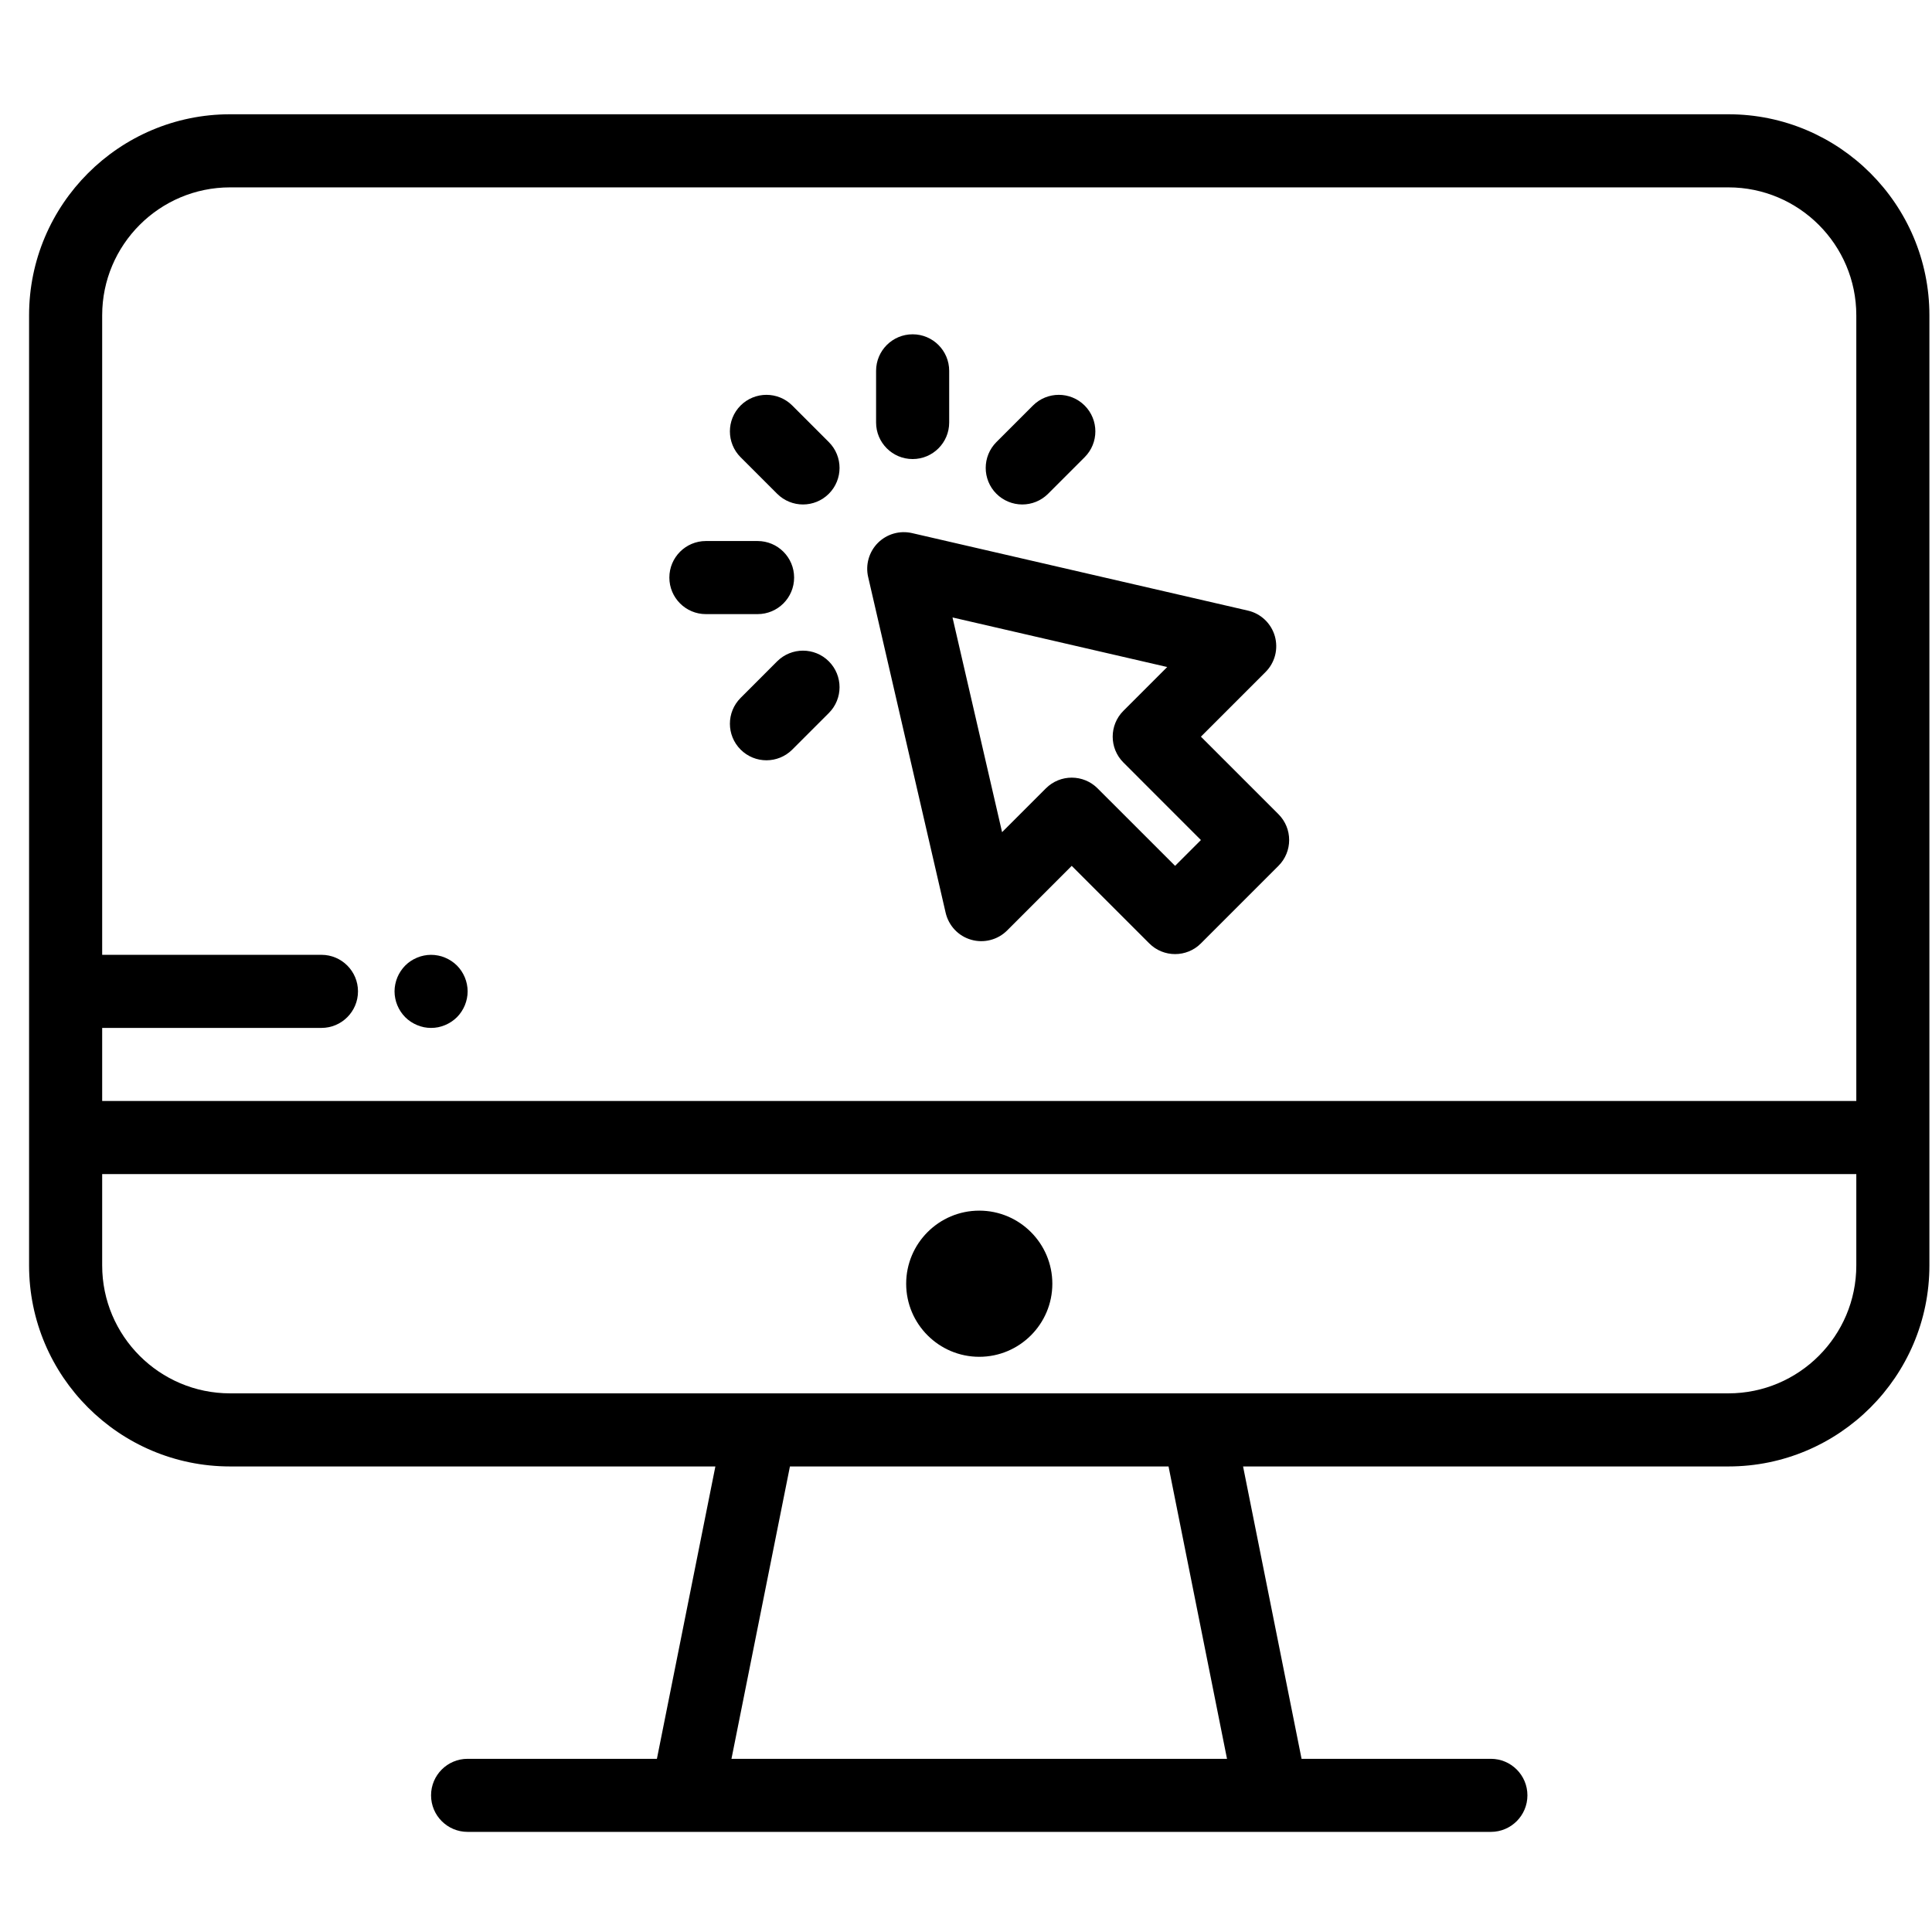 <svg xmlns="http://www.w3.org/2000/svg" width="61" height="61" viewBox="0 0 61 61" fill="none"><g clip-path="url(#clip0_728_69)"><path d="M54.572 3.608H7.264C3.765 3.608 0.918 6.455 0.918 9.955V39.955C0.918 43.454 3.765 46.301 7.264 46.301H22.587L20.741 55.532H14.764C14.127 55.532 13.61 56.048 13.61 56.685C13.61 57.323 14.127 57.839 14.764 57.839H47.072C47.709 57.839 48.226 57.323 48.226 56.685C48.226 56.048 47.709 55.532 47.072 55.532H41.095L39.248 46.301H54.572C58.071 46.301 60.918 43.454 60.918 39.955V9.955C60.918 6.455 58.071 3.608 54.572 3.608ZM23.095 55.532L24.941 46.301H36.895L38.741 55.532H23.095ZM58.61 39.955C58.61 42.181 56.799 43.993 54.572 43.993H7.264C5.037 43.993 3.226 42.181 3.226 39.955V37.07H58.61V39.955H58.61ZM58.61 34.762H3.226V32.455H10.149C10.786 32.455 11.303 31.938 11.303 31.301C11.303 30.664 10.786 30.147 10.149 30.147H3.226V9.955C3.226 7.728 5.037 5.916 7.264 5.916H54.572C56.799 5.916 58.61 7.728 58.61 9.955V34.762Z" fill="black"></path><path d="M30.919 38.224C29.646 38.224 28.611 39.259 28.611 40.532C28.611 41.804 29.646 42.839 30.919 42.839C32.191 42.839 33.226 41.804 33.226 40.532C33.226 39.259 32.191 38.224 30.919 38.224ZM40.365 25.707L37.917 23.259L39.957 21.219C40.103 21.074 40.207 20.892 40.259 20.692C40.31 20.493 40.307 20.283 40.251 20.085C40.194 19.887 40.085 19.708 39.936 19.566C39.786 19.424 39.602 19.325 39.401 19.279L28.794 16.831C28.604 16.788 28.405 16.793 28.217 16.847C28.029 16.901 27.857 17.002 27.719 17.14C27.581 17.278 27.48 17.45 27.426 17.638C27.372 17.826 27.366 18.024 27.41 18.215L29.858 28.822C29.905 29.022 30.004 29.207 30.145 29.356C30.287 29.506 30.466 29.615 30.665 29.671C30.862 29.728 31.072 29.731 31.271 29.679C31.471 29.628 31.653 29.524 31.799 29.378L33.838 27.338L36.286 29.786C36.511 30.012 36.806 30.124 37.102 30.124C37.397 30.124 37.692 30.012 37.917 29.786L40.365 27.338C40.816 26.888 40.816 26.157 40.365 25.707ZM37.102 27.338L34.654 24.891C34.429 24.666 34.133 24.553 33.838 24.553C33.543 24.553 33.248 24.666 33.022 24.891L31.639 26.274L30.074 19.495L36.853 21.06L35.47 22.443C35.019 22.894 35.019 23.624 35.47 24.075L37.917 26.523L37.102 27.338ZM26.169 13.958L25.015 12.804C24.565 12.354 23.834 12.354 23.383 12.804C22.933 13.255 22.933 13.986 23.383 14.436L24.537 15.59C24.763 15.815 25.058 15.928 25.353 15.928C25.648 15.928 25.944 15.815 26.169 15.59C26.62 15.139 26.62 14.409 26.169 13.958ZM23.919 17.082H22.288C21.65 17.082 21.134 17.599 21.134 18.236C21.134 18.873 21.65 19.39 22.288 19.39H23.919C24.557 19.39 25.073 18.873 25.073 18.236C25.073 17.599 24.557 17.082 23.919 17.082ZM26.169 20.881C25.719 20.431 24.988 20.431 24.537 20.881L23.384 22.035C22.933 22.486 22.933 23.216 23.384 23.667C23.609 23.892 23.904 24.005 24.199 24.005C24.494 24.005 24.79 23.892 25.015 23.667L26.169 22.513C26.62 22.063 26.62 21.332 26.169 20.881ZM34.246 12.804C33.795 12.354 33.065 12.354 32.614 12.804L31.46 13.958C31.01 14.409 31.01 15.139 31.46 15.59C31.567 15.697 31.695 15.782 31.835 15.84C31.975 15.898 32.125 15.928 32.276 15.928C32.572 15.928 32.867 15.815 33.092 15.59L34.246 14.436C34.697 13.986 34.697 13.255 34.246 12.804ZM28.815 10.555C28.178 10.555 27.661 11.071 27.661 11.709V13.34C27.661 13.977 28.178 14.494 28.815 14.494C29.452 14.494 29.969 13.977 29.969 13.34V11.709C29.969 11.071 29.452 10.555 28.815 10.555ZM14.742 31.076C14.727 31.002 14.705 30.929 14.676 30.859C14.647 30.79 14.611 30.723 14.57 30.66C14.528 30.597 14.48 30.538 14.427 30.485C14.373 30.431 14.314 30.384 14.251 30.342C14.188 30.3 14.121 30.265 14.052 30.236C13.982 30.206 13.91 30.184 13.836 30.17C13.687 30.14 13.534 30.14 13.386 30.17C13.312 30.184 13.239 30.207 13.17 30.236C13.1 30.265 13.033 30.3 12.97 30.342C12.907 30.384 12.848 30.431 12.795 30.485C12.689 30.593 12.604 30.72 12.546 30.859C12.517 30.929 12.495 31.002 12.48 31.076C12.465 31.15 12.457 31.225 12.457 31.301C12.457 31.376 12.465 31.452 12.48 31.526C12.494 31.6 12.517 31.672 12.546 31.742C12.575 31.812 12.61 31.879 12.652 31.941C12.694 32.005 12.742 32.063 12.795 32.117C12.848 32.17 12.907 32.218 12.97 32.26C13.033 32.301 13.1 32.337 13.17 32.366C13.24 32.395 13.312 32.418 13.386 32.433C13.46 32.448 13.536 32.455 13.611 32.455C13.686 32.455 13.762 32.448 13.836 32.433C13.91 32.418 13.982 32.395 14.052 32.366C14.121 32.337 14.188 32.302 14.251 32.26C14.314 32.218 14.373 32.17 14.427 32.117C14.48 32.063 14.528 32.005 14.57 31.941C14.611 31.879 14.647 31.812 14.676 31.742C14.705 31.672 14.727 31.6 14.742 31.526C14.757 31.452 14.765 31.376 14.765 31.301C14.765 31.226 14.757 31.15 14.742 31.076Z" fill="black"></path></g><defs><clipPath id="clip0_728_69"><rect width="60" height="60" fill="white" transform="translate(0.918 0.724)"></rect></clipPath></defs></svg>